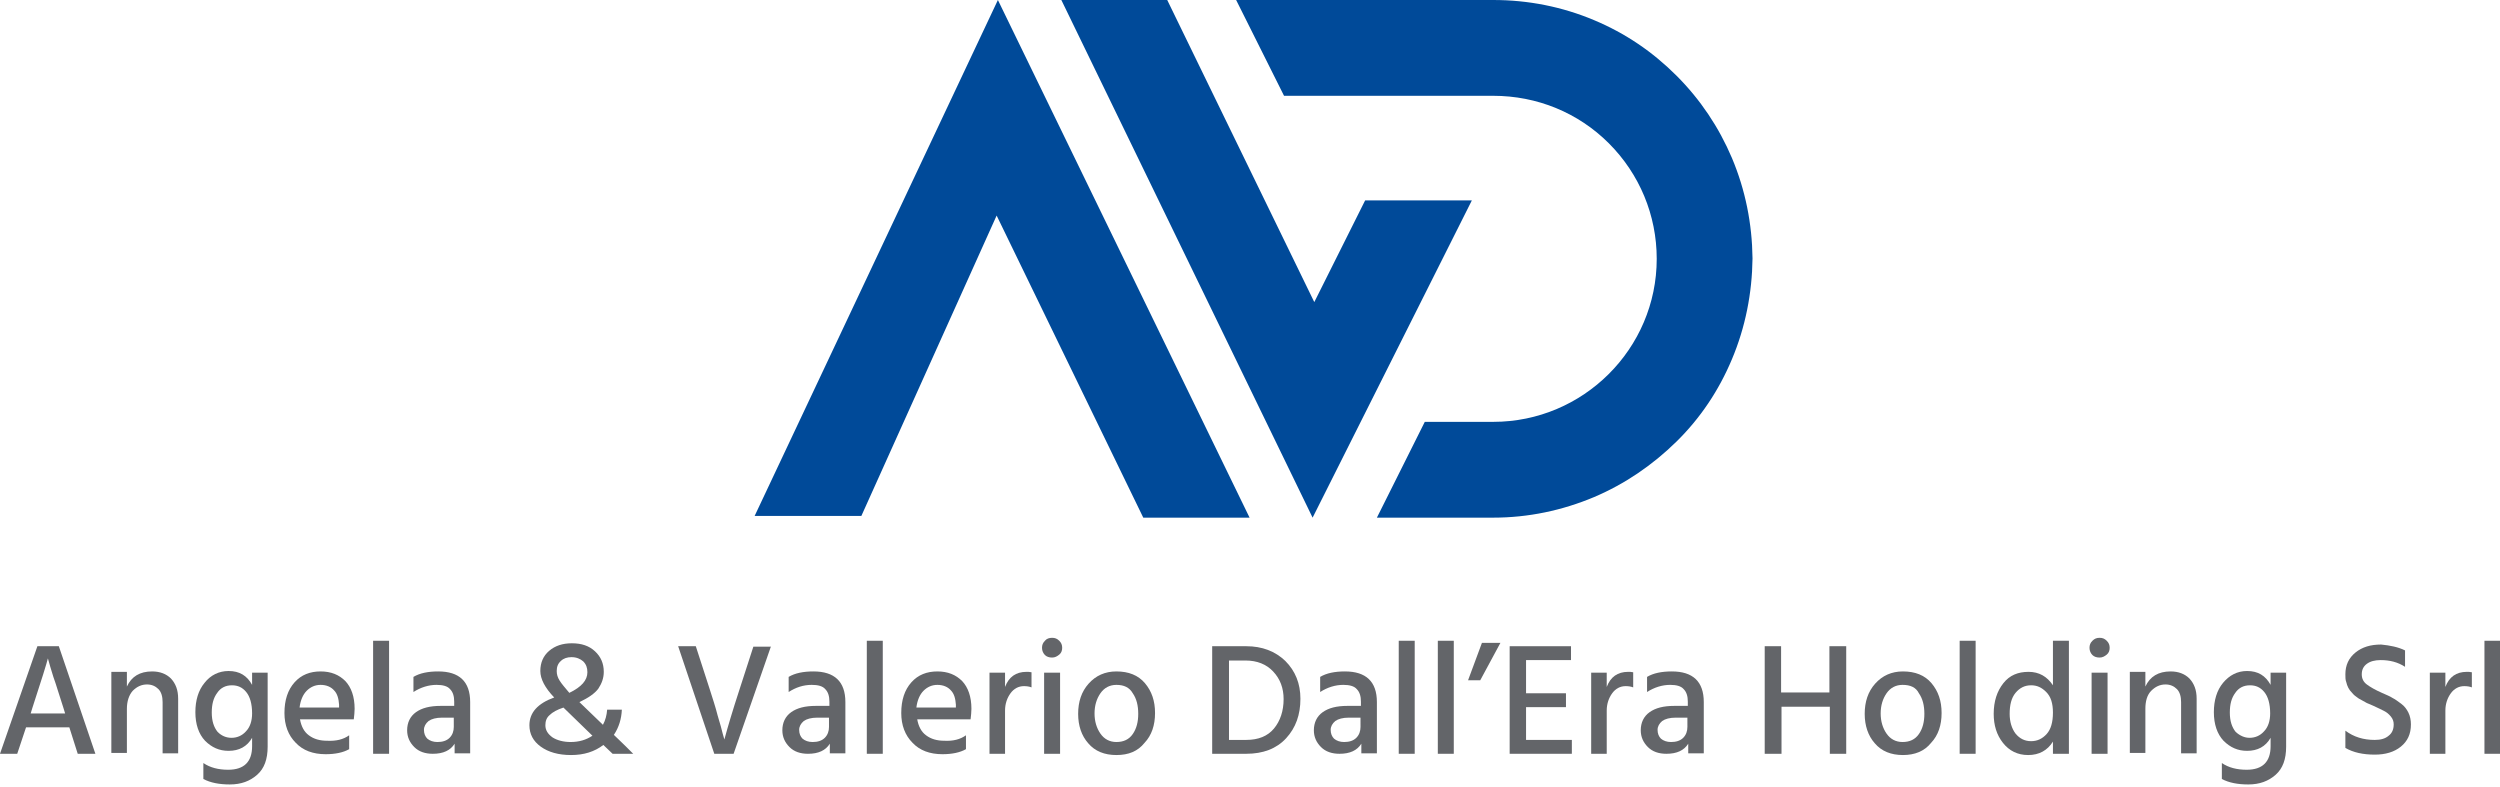 <?xml version="1.0" encoding="utf-8"?>
<!-- Generator: Adobe Illustrator 27.6.0, SVG Export Plug-In . SVG Version: 6.00 Build 0)  -->
<svg version="1.1" id="Livello_1" xmlns="http://www.w3.org/2000/svg" xmlns:xlink="http://www.w3.org/1999/xlink" x="0px" y="0px"
	 viewBox="0 0 595 187.2" style="enable-background:new 0 0 595 187.2;" xml:space="preserve">
<g>
	<g>
		<path style="fill:#004A99;" d="M412.2,37.6c-3.1-7.3-7.5-13.9-13.2-19.6c-5.7-5.7-12.2-10.1-19.6-13.2c-7.6-3.2-15.7-4.8-24-4.8
			h-61.2l11.4,22.8h49.8c10.4,0,20.2,4,27.5,11.3c7.3,7.3,11.4,17.1,11.4,27.5c0,21.4-17.5,38.8-38.9,38.8h-16.3l-11.4,22.8h27.7
			c8.3,0,16.4-1.7,24-4.9c7.3-3.1,13.9-7.6,19.6-13.2c5.7-5.6,10.1-12.2,13.2-19.6c3.2-7.6,4.8-15.7,4.9-24
			C417,53.2,415.4,45.2,412.2,37.6z"/>
		<polygon style="fill:#004A99;" points="350.3,47.7 324.9,47.7 312.8,71.9 277.8,0 252.6,0 312.4,123.2 		"/>
	</g>
	<g>
		<polygon style="fill:#004A99;" points="179.6,122.8 205,122.8 237.2,51.3 272.1,123.2 297.4,123.2 237.5,0 		"/>
	</g>
</g>
<g>
	<path style="fill:#636569;" d="M18.5,179.4l-2-6.3H6.2l-2.1,6.3H0l8.9-25.6H14l8.7,25.6H18.5z M7.3,169.8h8.2l-0.4-1.3
		c-1-3-1.7-5.5-2.4-7.4c-0.6-2-1-3.2-1.1-3.7l-0.2-0.7c-0.3,1.2-1.5,5.1-3.7,11.8L7.3,169.8z"/>
	<path style="fill:#636569;" d="M30.2,160.1v3.3c1.1-2.4,3.1-3.6,6-3.6c1.9,0,3.4,0.6,4.5,1.7c1.1,1.2,1.7,2.7,1.7,4.8v13h-3.7
		v-12.2c0-1.3-0.3-2.4-1-3.1c-0.7-0.7-1.6-1.1-2.7-1.1c-1.3,0-2.4,0.5-3.4,1.5c-0.9,1-1.4,2.5-1.4,4.3v10.5h-3.7v-19.3H30.2z"/>
	<path style="fill:#636569;" d="M60,160.1h3.7v17.6c0,3-0.8,5.2-2.5,6.7c-1.7,1.5-3.8,2.3-6.5,2.3c-2.5,0-4.6-0.4-6.3-1.3v-3.8
		c1.6,1.1,3.6,1.6,5.9,1.6c3.8,0,5.7-1.9,5.7-5.6v-2c-1.2,2.1-3.1,3.1-5.6,3.1c-2.2,0-4-0.8-5.6-2.4c-1.5-1.6-2.3-3.9-2.3-6.8
		c0-2.8,0.7-5.2,2.2-7c1.4-1.8,3.4-2.8,5.7-2.8c2.6,0,4.4,1.1,5.6,3.3V160.1z M55.1,175.6c1.3,0,2.5-0.5,3.4-1.5
		c1-1,1.5-2.5,1.5-4.3c0-2.3-0.5-4-1.4-5.1c-0.9-1.1-2-1.6-3.4-1.6c-1.5,0-2.7,0.6-3.5,1.8c-0.9,1.2-1.3,2.7-1.3,4.7
		c0,2,0.5,3.5,1.4,4.6C52.7,175.1,53.8,175.6,55.1,175.6z"/>
	<path style="fill:#636569;" d="M83.1,175v3.3c-1.4,0.8-3.3,1.2-5.6,1.2c-3,0-5.4-0.9-7.1-2.7c-1.8-1.8-2.7-4.2-2.7-7.1
		c0-3.1,0.8-5.5,2.4-7.3c1.6-1.8,3.7-2.6,6.2-2.6c2.5,0,4.4,0.8,5.9,2.3c1.4,1.5,2.2,3.7,2.2,6.6c0,0.8-0.1,1.6-0.2,2.5H71.4
		c0.3,1.7,1,3,2.1,3.8c1.2,0.9,2.6,1.3,4.4,1.3C80,176.4,81.7,176,83.1,175z M80.7,168.4v-0.7c-0.1-1.4-0.4-2.6-1.2-3.4
		c-0.7-0.8-1.8-1.3-3.2-1.3c-1.3,0-2.4,0.5-3.3,1.4c-0.9,0.9-1.5,2.3-1.7,4H80.7z"/>
	<path style="fill:#636569;" d="M88.8,179.4v-26.9h3.8v26.9H88.8z"/>
	<path style="fill:#636569;" d="M98.4,164.7v-3.6c1.5-0.9,3.5-1.3,5.9-1.3c5,0,7.6,2.4,7.6,7.3v12.2h-3.7v-2.3
		c-1,1.6-2.7,2.4-5.2,2.4c-1.8,0-3.3-0.5-4.4-1.6c-1.1-1.1-1.7-2.4-1.7-4c0-1.8,0.7-3.3,2.1-4.3c1.4-1,3.3-1.5,5.9-1.5h3.2V167
		c0-1.3-0.3-2.3-1-3c-0.6-0.7-1.7-1-3.2-1C102,163,100.1,163.6,98.4,164.7z M108.1,170.8h-2.9c-1.4,0-2.5,0.3-3.2,0.8
		c-0.7,0.6-1.1,1.3-1.1,2.1c0,0.9,0.3,1.6,0.8,2.1c0.6,0.5,1.4,0.8,2.4,0.8c1.2,0,2.2-0.3,2.9-1c0.7-0.7,1-1.6,1-2.6V170.8z"/>
	<path style="fill:#636569;" d="M150.7,179.4h-4.9l-2.2-2.1c-2.1,1.6-4.6,2.4-7.7,2.4c-3,0-5.4-0.7-7.2-2c-1.8-1.3-2.7-3-2.7-5.1
		c0-3,2-5.2,5.9-6.6c-2.2-2.3-3.3-4.4-3.3-6.3c0-2,0.7-3.6,2.1-4.8c1.4-1.2,3.2-1.8,5.4-1.8c2.3,0,4.1,0.6,5.5,1.9s2.1,2.9,2.1,4.9
		c0,1.5-0.5,2.8-1.3,4c-0.9,1.2-2.4,2.2-4.5,3.2l5.6,5.4c0.6-1.1,0.9-2.3,1-3.6h3.5c-0.1,2.2-0.7,4.2-1.9,6c0.7,0.7,1.7,1.6,2.8,2.7
		C149.9,178.6,150.5,179.2,150.7,179.4z M134.1,168.4L134.1,168.4c-1.5,0.5-2.6,1.1-3.3,1.8c-0.7,0.6-1,1.4-1,2.4
		c0,1.2,0.6,2.1,1.7,2.9c1.1,0.7,2.6,1.1,4.3,1.1c2,0,3.7-0.5,5.2-1.5L134.1,168.4z M136,156.4c-1,0-1.9,0.3-2.5,0.9
		c-0.7,0.6-1,1.4-1,2.4c0,0.8,0.2,1.5,0.7,2.3c0.5,0.8,1.3,1.7,2.3,2.9c2.9-1.4,4.3-3,4.3-4.9c0-1.1-0.3-1.9-1-2.6
		C138.1,156.8,137.2,156.4,136,156.4z"/>
	<path style="fill:#636569;" d="M183.5,153.8l-8.9,25.6H170l-8.6-25.6h4.2l3.3,10.2c0.7,2.2,1.4,4.3,1.9,6.3c0.6,2,1,3.4,1.2,4.3
		l0.4,1.4c0.8-3,2-7,3.6-11.9l3.3-10.2H183.5z"/>
	<path style="fill:#636569;" d="M187.7,164.7v-3.6c1.5-0.9,3.5-1.3,5.9-1.3c5,0,7.6,2.4,7.6,7.3v12.2h-3.7v-2.3
		c-1,1.6-2.7,2.4-5.2,2.4c-1.8,0-3.3-0.5-4.4-1.6c-1.1-1.1-1.7-2.4-1.7-4c0-1.8,0.7-3.3,2.1-4.3c1.4-1,3.3-1.5,5.9-1.5h3.2V167
		c0-1.3-0.3-2.3-1-3c-0.6-0.7-1.7-1-3.2-1C191.2,163,189.4,163.6,187.7,164.7z M197.4,170.8h-2.9c-1.4,0-2.5,0.3-3.2,0.8
		c-0.7,0.6-1.1,1.3-1.1,2.1c0,0.9,0.3,1.6,0.8,2.1c0.6,0.5,1.4,0.8,2.4,0.8c1.2,0,2.2-0.3,2.9-1c0.7-0.7,1-1.6,1-2.6V170.8z"/>
	<path style="fill:#636569;" d="M206.3,179.4v-26.9h3.8v26.9H206.3z"/>
	<path style="fill:#636569;" d="M229.9,175v3.3c-1.4,0.8-3.3,1.2-5.6,1.2c-3,0-5.4-0.9-7.1-2.7c-1.8-1.8-2.7-4.2-2.7-7.1
		c0-3.1,0.8-5.5,2.4-7.3c1.6-1.8,3.7-2.6,6.2-2.6c2.5,0,4.4,0.8,5.9,2.3c1.4,1.5,2.2,3.7,2.2,6.6c0,0.8-0.1,1.6-0.2,2.5h-12.7
		c0.3,1.7,1,3,2.1,3.8c1.2,0.9,2.6,1.3,4.4,1.3C226.8,176.4,228.5,176,229.9,175z M227.5,168.4v-0.7c-0.1-1.4-0.4-2.6-1.2-3.4
		c-0.7-0.8-1.8-1.3-3.2-1.3c-1.3,0-2.4,0.5-3.3,1.4c-0.9,0.9-1.5,2.3-1.7,4H227.5z"/>
	<path style="fill:#636569;" d="M239.2,160.1v3.4c0.9-2.4,2.6-3.6,5.1-3.6c0.4,0,0.7,0,1.2,0.1v3.6c-0.5-0.2-1.1-0.3-1.8-0.3
		c-1.3,0-2.4,0.6-3.2,1.7c-0.8,1.1-1.3,2.5-1.3,4.1v10.3h-3.7v-19.3H239.2z"/>
	<path style="fill:#636569;" d="M248.7,155.9c-0.4-0.4-0.7-1-0.7-1.7c0-0.7,0.2-1.2,0.7-1.7c0.4-0.5,1-0.7,1.7-0.7
		c0.7,0,1.2,0.2,1.7,0.7s0.7,1,0.7,1.7c0,0.6-0.2,1.2-0.7,1.6s-1,0.7-1.7,0.7C249.7,156.5,249.1,156.3,248.7,155.9z M248.5,179.4
		v-19.3h3.8v19.3H248.5z"/>
	<path style="fill:#636569;" d="M265.7,179.7c-2.8,0-5.1-0.9-6.7-2.8c-1.6-1.8-2.4-4.2-2.4-7c0-2.9,0.8-5.3,2.5-7.2
		c1.7-1.9,3.9-2.9,6.6-2.9c2.9,0,5.2,0.9,6.8,2.8c1.6,1.9,2.4,4.2,2.4,7.1c0,2.9-0.8,5.3-2.5,7.1
		C270.8,178.8,268.6,179.7,265.7,179.7z M265.7,163c-1.6,0-2.9,0.7-3.8,2c-0.9,1.3-1.4,2.9-1.4,4.8c0,1.9,0.5,3.5,1.4,4.8
		c0.9,1.3,2.2,2,3.8,2c1.7,0,3-0.6,3.9-1.9c0.9-1.3,1.3-2.9,1.3-4.8c0-2-0.4-3.6-1.3-4.9C268.8,163.6,267.5,163,265.7,163z"/>
	<path style="fill:#636569;" d="M288.6,153.8h8c3.8,0,6.9,1.2,9.3,3.5c2.4,2.4,3.6,5.4,3.6,9c0,3.8-1.1,6.9-3.4,9.4
		c-2.3,2.5-5.5,3.7-9.5,3.7h-8.1V153.8z M292.6,176.1h4c2.9,0,5.1-0.9,6.6-2.7s2.3-4.2,2.3-7c0-2.6-0.8-4.8-2.5-6.6
		c-1.6-1.7-3.8-2.6-6.6-2.6h-3.9V176.1z"/>
	<path style="fill:#636569;" d="M314.2,164.7v-3.6c1.5-0.9,3.5-1.3,5.9-1.3c5,0,7.6,2.4,7.6,7.3v12.2H324v-2.3
		c-1,1.6-2.7,2.4-5.2,2.4c-1.8,0-3.3-0.5-4.4-1.6c-1.1-1.1-1.7-2.4-1.7-4c0-1.8,0.7-3.3,2.1-4.3c1.4-1,3.3-1.5,5.9-1.5h3.2V167
		c0-1.3-0.3-2.3-1-3c-0.6-0.7-1.7-1-3.2-1C317.8,163,315.9,163.6,314.2,164.7z M323.9,170.8H321c-1.4,0-2.5,0.3-3.2,0.8
		c-0.7,0.6-1.1,1.3-1.1,2.1c0,0.9,0.3,1.6,0.8,2.1c0.6,0.5,1.4,0.8,2.4,0.8c1.2,0,2.2-0.3,2.9-1c0.7-0.7,1-1.6,1-2.6V170.8z"/>
	<path style="fill:#636569;" d="M332.9,179.4v-26.9h3.8v26.9H332.9z"/>
	<path style="fill:#636569;" d="M342.2,179.4v-26.9h3.8v26.9H342.2z"/>
	<path style="fill:#636569;" d="M349.4,161.9l3.3-8.9h4.4l-4.8,8.9H349.4z"/>
	<path style="fill:#636569;" d="M363.2,176.1h10.9v3.3h-14.8v-25.6h14.6v3.3h-10.7v7.9h9.5v3.3h-9.5V176.1z"/>
	<path style="fill:#636569;" d="M382.4,160.1v3.4c0.9-2.4,2.6-3.6,5.1-3.6c0.4,0,0.7,0,1.2,0.1v3.6c-0.5-0.2-1.1-0.3-1.8-0.3
		c-1.3,0-2.4,0.6-3.2,1.7c-0.8,1.1-1.3,2.5-1.3,4.1v10.3h-3.7v-19.3H382.4z"/>
	<path style="fill:#636569;" d="M392,164.7v-3.6c1.5-0.9,3.5-1.3,5.9-1.3c5,0,7.6,2.4,7.6,7.3v12.2h-3.7v-2.3
		c-1,1.6-2.7,2.4-5.2,2.4c-1.8,0-3.3-0.5-4.4-1.6c-1.1-1.1-1.7-2.4-1.7-4c0-1.8,0.7-3.3,2.1-4.3c1.4-1,3.3-1.5,5.9-1.5h3.2V167
		c0-1.3-0.3-2.3-1-3c-0.6-0.7-1.7-1-3.2-1C395.6,163,393.7,163.6,392,164.7z M401.7,170.8h-2.9c-1.4,0-2.5,0.3-3.2,0.8
		c-0.7,0.6-1.1,1.3-1.1,2.1c0,0.9,0.3,1.6,0.8,2.1c0.6,0.5,1.4,0.8,2.4,0.8c1.2,0,2.2-0.3,2.9-1c0.7-0.7,1-1.6,1-2.6V170.8z"/>
	<path style="fill:#636569;" d="M435.5,153.8h3.9v25.6h-3.9v-11.2H424v11.2H420v-25.6h3.9v11h11.5V153.8z"/>
	<path style="fill:#636569;" d="M452.9,179.7c-2.8,0-5.1-0.9-6.7-2.8c-1.6-1.8-2.4-4.2-2.4-7c0-2.9,0.8-5.3,2.5-7.2
		c1.7-1.9,3.9-2.9,6.6-2.9c2.9,0,5.2,0.9,6.8,2.8c1.6,1.9,2.4,4.2,2.4,7.1c0,2.9-0.8,5.3-2.5,7.1C458,178.8,455.7,179.7,452.9,179.7
		z M452.8,163c-1.6,0-2.9,0.7-3.8,2c-0.9,1.3-1.4,2.9-1.4,4.8c0,1.9,0.5,3.5,1.4,4.8s2.2,2,3.8,2c1.7,0,3-0.6,3.9-1.9
		c0.9-1.3,1.3-2.9,1.3-4.8c0-2-0.4-3.6-1.3-4.9C456,163.6,454.7,163,452.8,163z"/>
	<path style="fill:#636569;" d="M466.4,179.4v-26.9h3.8v26.9H466.4z"/>
	<path style="fill:#636569;" d="M488.6,152.5h3.8v26.9h-3.8v-2.9c-1.3,2.1-3.3,3.2-5.9,3.2c-2.5,0-4.5-1-6-2.9
		c-1.5-1.9-2.2-4.2-2.2-6.9c0-3,0.8-5.4,2.3-7.3s3.5-2.7,6-2.7c2.5,0,4.4,1.1,5.8,3.2V152.5z M483.4,176.4c1.5,0,2.7-0.6,3.7-1.7
		c1-1.1,1.5-2.8,1.5-5.1c0-2.2-0.5-3.8-1.6-4.9c-1.1-1.1-2.2-1.6-3.6-1.6c-1.5,0-2.7,0.6-3.7,1.8c-1,1.2-1.4,2.9-1.4,5
		c0,1.9,0.5,3.5,1.4,4.7C480.7,175.8,481.9,176.4,483.4,176.4z"/>
	<path style="fill:#636569;" d="M498,155.9c-0.4-0.4-0.7-1-0.7-1.7c0-0.7,0.2-1.2,0.7-1.7s1-0.7,1.7-0.7c0.7,0,1.2,0.2,1.7,0.7
		s0.7,1,0.7,1.7c0,0.6-0.2,1.2-0.7,1.6s-1,0.7-1.7,0.7C499,156.5,498.4,156.3,498,155.9z M497.8,179.4v-19.3h3.8v19.3H497.8z"/>
	<path style="fill:#636569;" d="M510.6,160.1v3.3c1.1-2.4,3.1-3.6,6-3.6c1.9,0,3.4,0.6,4.5,1.7c1.1,1.2,1.7,2.7,1.7,4.8v13h-3.7
		v-12.2c0-1.3-0.3-2.4-1-3.1c-0.7-0.7-1.6-1.1-2.7-1.1c-1.3,0-2.4,0.5-3.4,1.5s-1.4,2.5-1.4,4.3v10.5h-3.7v-19.3H510.6z"/>
	<path style="fill:#636569;" d="M540.4,160.1h3.7v17.6c0,3-0.8,5.2-2.5,6.7c-1.7,1.5-3.8,2.3-6.5,2.3c-2.5,0-4.6-0.4-6.3-1.3v-3.8
		c1.6,1.1,3.6,1.6,5.9,1.6c3.8,0,5.7-1.9,5.7-5.6v-2c-1.2,2.1-3.1,3.1-5.6,3.1c-2.2,0-4-0.8-5.6-2.4c-1.5-1.6-2.3-3.9-2.3-6.8
		c0-2.8,0.7-5.2,2.2-7s3.4-2.8,5.7-2.8c2.6,0,4.4,1.1,5.6,3.3V160.1z M535.4,175.6c1.3,0,2.5-0.5,3.4-1.5c1-1,1.5-2.5,1.5-4.3
		c0-2.3-0.5-4-1.4-5.1c-0.9-1.1-2-1.6-3.4-1.6c-1.5,0-2.7,0.6-3.5,1.8c-0.9,1.2-1.3,2.7-1.3,4.7c0,2,0.5,3.5,1.4,4.6
		C533.1,175.1,534.2,175.6,535.4,175.6z"/>
	<path style="fill:#636569;" d="M572.4,154.8v3.9c-1.7-1.1-3.6-1.6-5.8-1.6c-1.4,0-2.5,0.3-3.3,0.9c-0.8,0.6-1.2,1.4-1.2,2.5
		c0,1,0.4,1.8,1.2,2.4c0.8,0.6,2,1.3,3.6,2c1.1,0.5,1.9,0.8,2.5,1.2c0.6,0.3,1.3,0.8,2.1,1.4c0.8,0.6,1.3,1.3,1.7,2.1
		c0.4,0.8,0.6,1.8,0.6,2.8c0,2.3-0.8,4-2.4,5.3c-1.6,1.3-3.7,1.9-6.2,1.9c-2.8,0-5.1-0.5-7-1.6v-4.1c2,1.5,4.3,2.2,7,2.2
		c1.4,0,2.5-0.3,3.3-1c0.8-0.6,1.2-1.5,1.2-2.7c0-0.7-0.2-1.3-0.7-1.9c-0.5-0.6-1-1-1.6-1.3c-0.6-0.3-1.4-0.7-2.5-1.2
		c-0.7-0.3-1.1-0.5-1.4-0.6s-0.7-0.4-1.3-0.7c-0.6-0.3-1.1-0.6-1.3-0.8c-0.3-0.2-0.7-0.5-1.1-1c-0.4-0.4-0.7-0.8-0.9-1.2
		c-0.2-0.4-0.4-0.9-0.5-1.4c-0.2-0.5-0.2-1.1-0.2-1.8c0-2.2,0.8-3.9,2.4-5.2s3.6-1.9,6.1-1.9C568.8,153.6,570.8,154,572.4,154.8z"/>
	<path style="fill:#636569;" d="M582,160.1v3.4c0.9-2.4,2.6-3.6,5.1-3.6c0.4,0,0.7,0,1.2,0.1v3.6c-0.5-0.2-1.1-0.3-1.8-0.3
		c-1.3,0-2.4,0.6-3.2,1.7c-0.8,1.1-1.3,2.5-1.3,4.1v10.3h-3.7v-19.3H582z"/>
	<path style="fill:#636569;" d="M591.3,179.4v-26.9h3.8v26.9H591.3z"/>
</g>
</svg>
